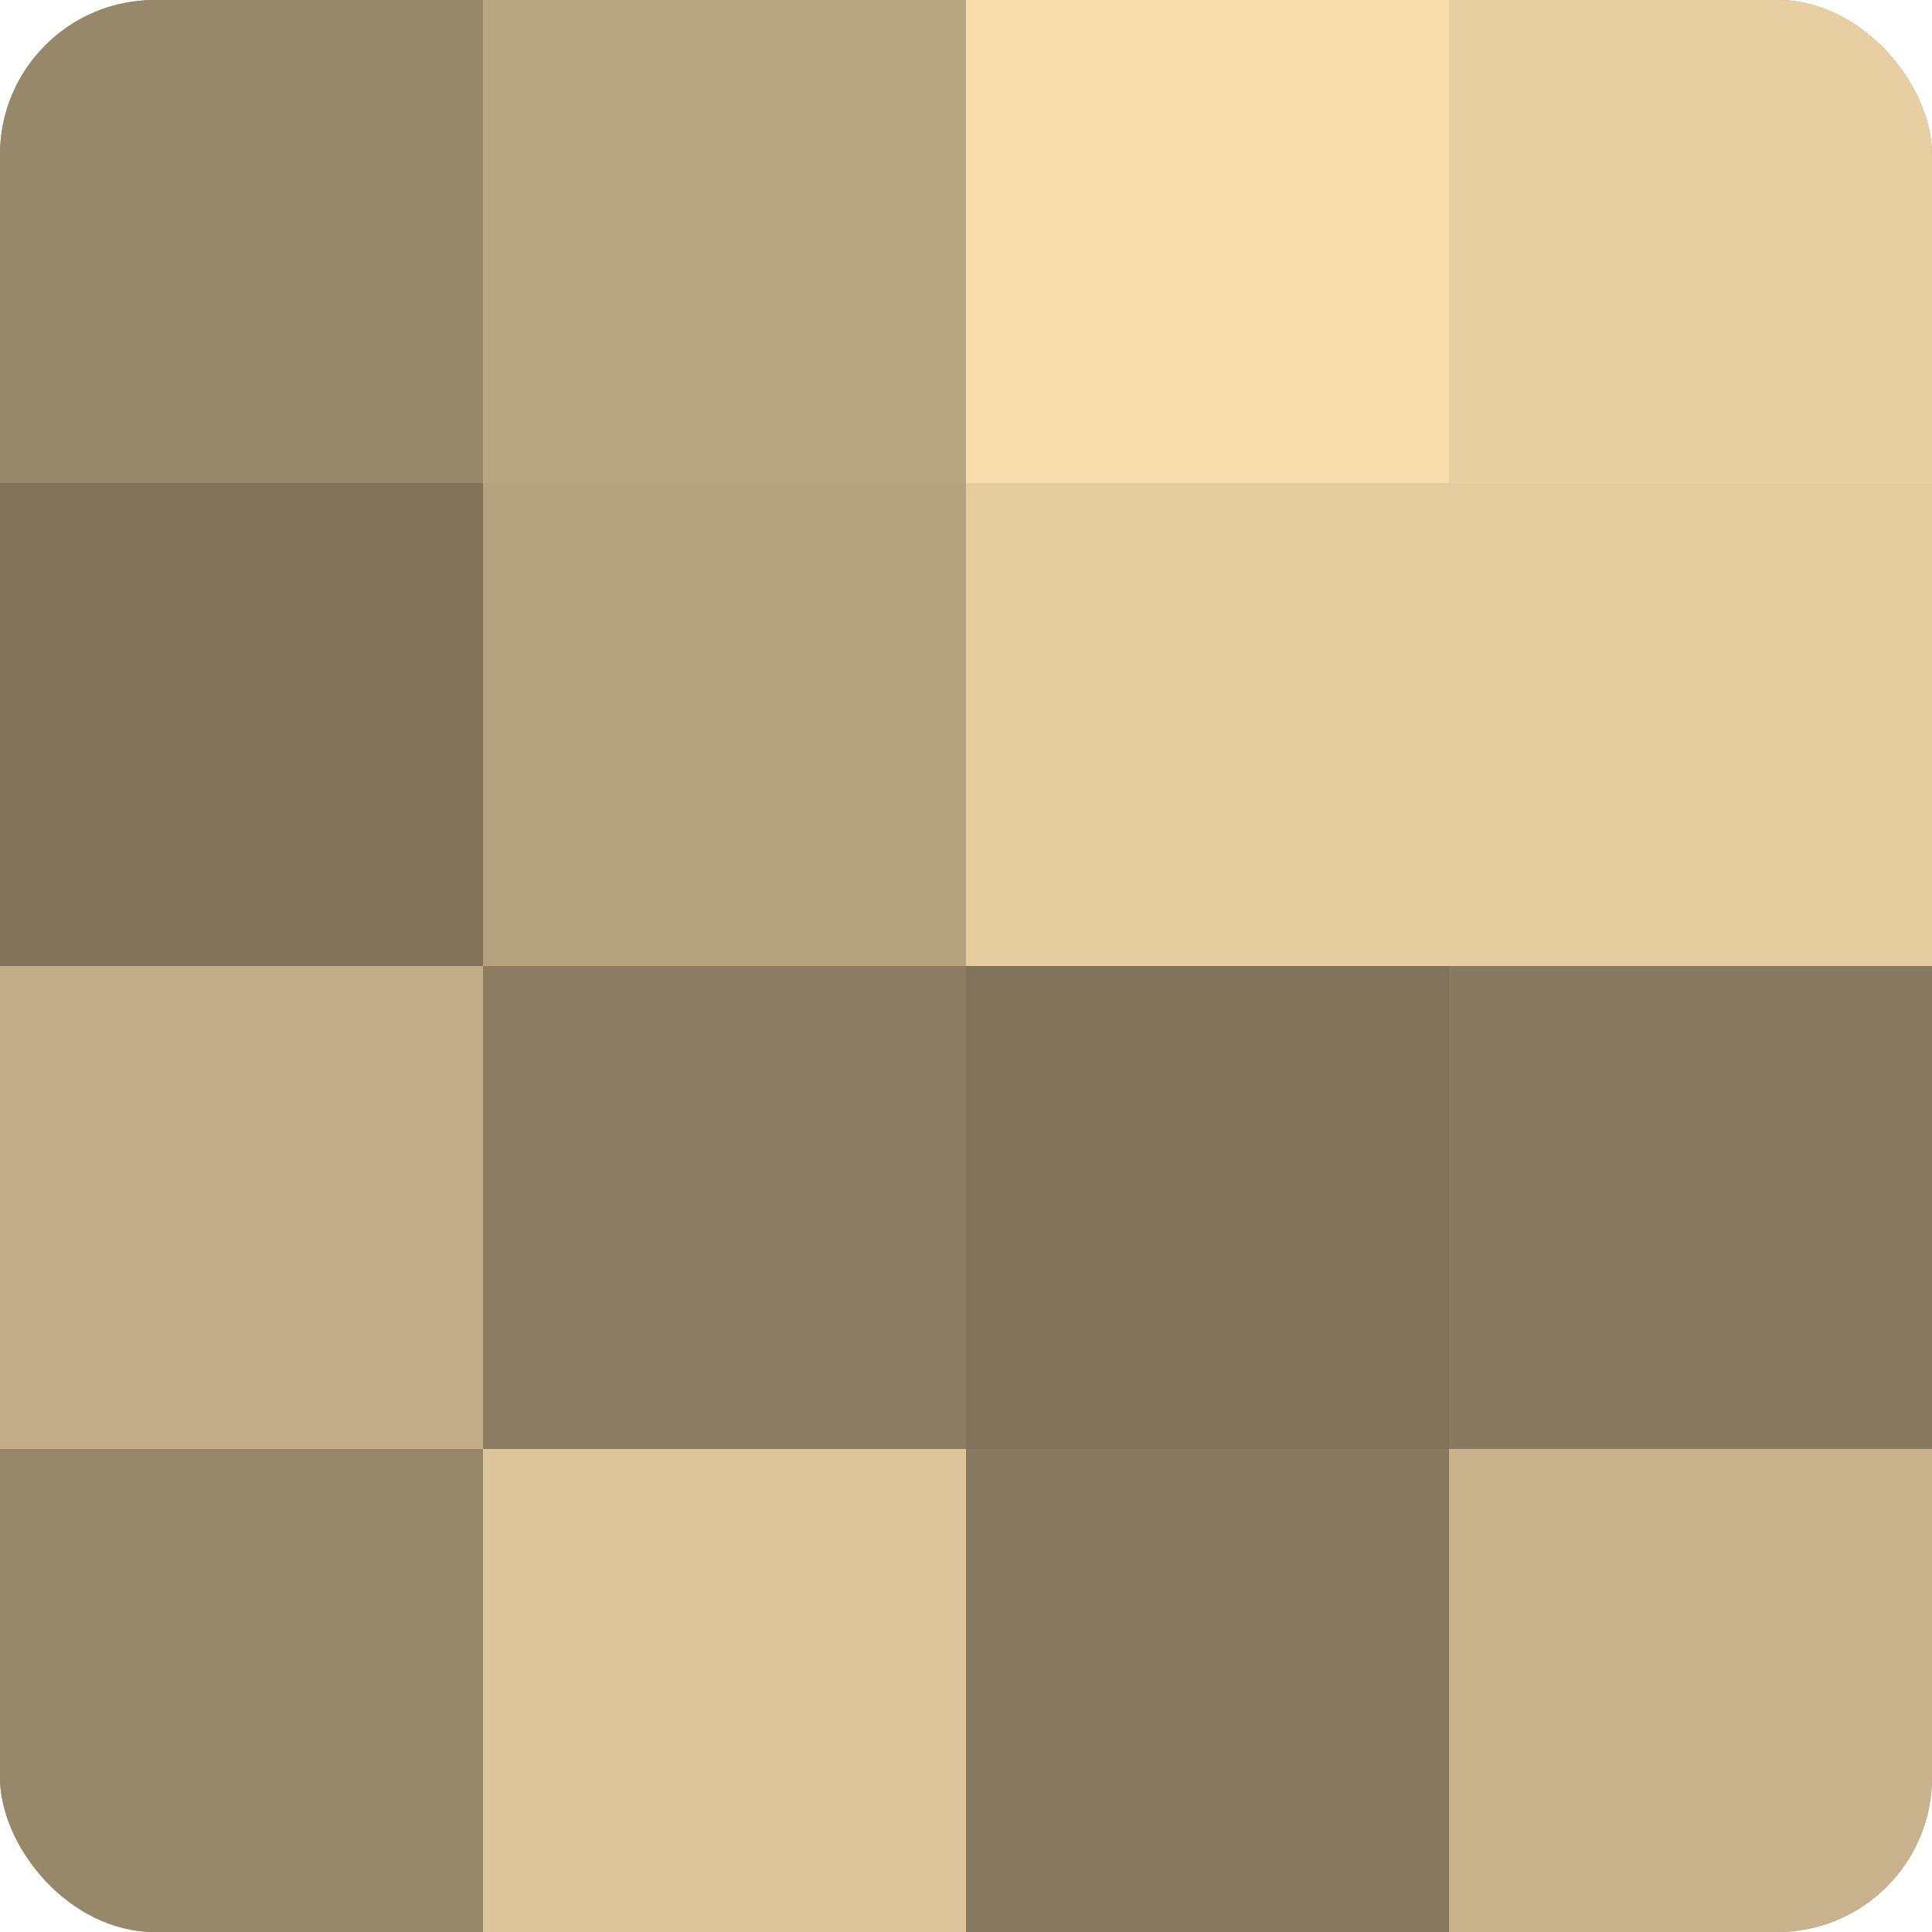 <?xml version="1.0" encoding="UTF-8"?>
<svg xmlns="http://www.w3.org/2000/svg" width="60" height="60" viewBox="0 0 100 100" preserveAspectRatio="xMidYMid meet"><defs><clipPath id="c" width="100" height="100"><rect width="100" height="100" rx="8" ry="8"/></clipPath></defs><g clip-path="url(#c)"><rect width="100" height="100" fill="#a08f70"/><rect width="25" height="25" fill="#98886a"/><rect y="25" width="25" height="25" fill="#80735a"/><rect y="50" width="25" height="25" fill="#c0ac86"/><rect y="75" width="25" height="25" fill="#98886a"/><rect x="25" width="25" height="25" fill="#b8a581"/><rect x="25" y="25" width="25" height="25" fill="#b4a17e"/><rect x="25" y="50" width="25" height="25" fill="#8c7d62"/><rect x="25" y="75" width="25" height="25" fill="#dcc59a"/><rect x="50" width="25" height="25" fill="#f8dead"/><rect x="50" y="25" width="25" height="25" fill="#e4cc9f"/><rect x="50" y="50" width="25" height="25" fill="#80735a"/><rect x="50" y="75" width="25" height="25" fill="#887a5f"/><rect x="75" width="25" height="25" fill="#e8cfa2"/><rect x="75" y="25" width="25" height="25" fill="#e4cc9f"/><rect x="75" y="50" width="25" height="25" fill="#887a5f"/><rect x="75" y="75" width="25" height="25" fill="#c8b38c"/></g></svg>
